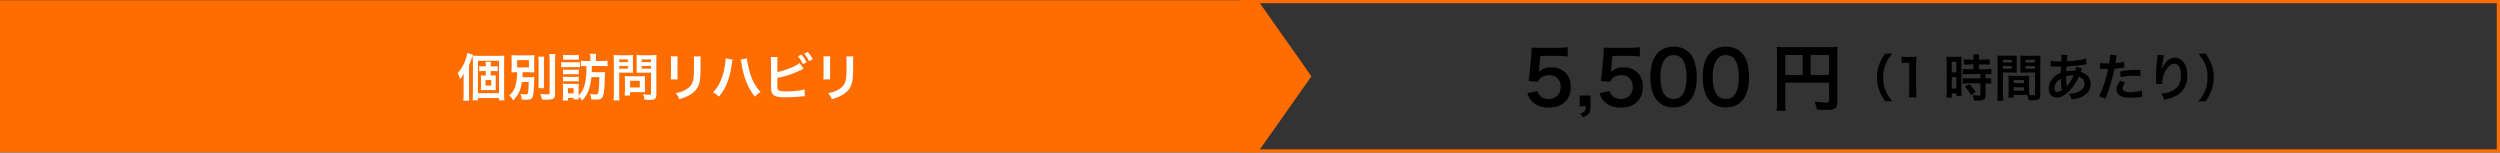 <?xml version="1.0" encoding="UTF-8"?><svg id="_レイヤー_2" xmlns="http://www.w3.org/2000/svg" viewBox="0 0 884.81 53.99"><rect x="0" y="0" width="884.81" height="53.99" fill="#333333" stroke="none"/><defs><style>.cls-1{fill:#fff;}.cls-2{fill:#ff6d00;stroke-width:.98px;}.cls-2,.cls-3{stroke:#ff6d00;stroke-miterlimit:10;}.cls-3{fill:none;stroke-width:1.14px;}</style></defs><g id="_レイヤー_1-2"><polygon class="cls-2" points="444.91 53.42 .49 53.42 .49 .57 444.91 .57 463.54 27 444.91 53.42"/><rect class="cls-3" x="439.82" y=".57" width="444.42" height="52.85"/><g><path class="cls-1" d="M165.99,33.53c0,.77,.02,1.37,.09,2.09h-2.11c.07-.72,.11-1.26,.11-2.11v-5.37c0-.59,0-1.03,.04-2-.65,1.1-.76,1.24-1.3,1.87-.25-.88-.45-1.39-.83-2.14,1.17-1.26,2.02-2.66,2.74-4.63,.4-1.1,.58-1.71,.68-2.52l1.96,.7c-.13,.36-.16,.47-.34,.97-.34,1.03-.5,1.44-1.04,2.7v10.43Zm1.37-11.81c0-.9-.02-1.44-.07-2.03,.65,.05,1.12,.07,1.96,.07h7.08c1.13,0,1.62-.02,2.16-.07-.07,.56-.07,1.04-.07,2.21v11.24c0,1.22,.02,1.73,.09,2.36h-1.89v-.79h-7.47v.79h-1.89c.07-.61,.11-1.17,.11-2.21v-11.56Zm1.78,11.24h7.47v-11.43h-7.47v11.43Zm5.02-6.23c.52,0,.9-.02,1.33-.05-.04,.29-.04,.52-.04,1.24v2.74c0,.76,0,.99,.05,1.26-.47-.04-.94-.05-1.33-.05h-2.68c-.52,0-.92,.02-1.31,.05,.04-.32,.05-.5,.05-1.22v-2.79c0-.72-.02-.92-.05-1.22,.4,.04,.74,.05,1.31,.05h.45v-1.6h-1.28c-.41,0-.74,.02-1.08,.07v-1.82c.34,.07,.61,.09,1.1,.09h1.26v-.4c0-.56-.04-.88-.09-1.21h1.91c-.05,.34-.07,.63-.07,1.21v.4h1.31c.5,0,.81-.02,1.15-.09v1.82c-.36-.05-.65-.07-1.12-.07h-1.35v1.6h.47Zm-2.34,3.55h2.03v-1.94h-2.03v1.94Z"/><path class="cls-1" d="M184.71,29.03c-.25,1.64-.52,2.61-1.03,3.67-.56,1.13-1.1,1.87-2.09,2.83-.47-.86-.68-1.13-1.35-1.76,1.46-1.26,2.09-2.48,2.48-4.74,.2-1.13,.27-2,.31-3.47-1.06,0-1.42,.02-2,.07,.05-.63,.07-1.04,.07-1.96v-2.18c0-.92-.02-1.3-.07-1.98,.56,.07,1.21,.09,2.25,.09h3.64c1.15,0,1.71-.02,2.21-.09-.05,.63-.07,1.03-.07,1.91v2.34c0,1.1,.02,1.46,.07,1.87-.59-.05-1.24-.07-2.27-.07h-1.89c-.02,.97-.04,1.06-.07,1.75h2.48c.74,0,1.22-.02,1.71-.09-.04,.36-.04,.54-.05,1.26,0,2.5-.18,4.72-.45,5.58-.31,.97-.79,1.24-2.34,1.24-.4,0-.81-.02-1.6-.09-.05-.81-.18-1.33-.45-1.98,.85,.13,1.35,.18,1.89,.18,.5,0,.7-.13,.77-.49,.16-.76,.25-2.02,.27-3.89h-2.43Zm-1.69-5.17h4.18v-2.57h-4.18v2.57Zm9.6-3.8c-.09,.59-.11,1.13-.11,2.2v6.81c0,1.15,.02,1.6,.09,2.14h-2.07c.07-.52,.09-.9,.09-2.11v-6.84c0-1.03-.04-1.64-.11-2.2h2.11Zm3.96-.92c-.09,.72-.13,1.42-.13,2.45v11.51c0,1.82-.5,2.18-3.13,2.18-.4,0-.65-.02-1.49-.05-.14-.79-.31-1.33-.61-2.02,1.04,.13,1.93,.18,2.45,.18,.68,0,.86-.11,.86-.54v-11.25c0-.86-.04-1.66-.13-2.45h2.18Z"/><path class="cls-1" d="M198.64,21.95c.43,.07,.77,.09,1.44,.09h3.71c.74,0,1.01-.02,1.44-.07v1.85c-.38-.05-.63-.07-1.37-.07h-3.78c-.63,0-1.01,.02-1.44,.07v-1.87Zm8.26,1.42c-.56,0-.88,.02-1.3,.09v-1.98c.49,.09,.99,.11,1.91,.11h1.44v-.97c0-.65-.04-1.08-.11-1.57h2.16c-.07,.47-.11,.88-.11,1.57v.97h2.21c.92,0,1.4-.02,1.91-.11v2c-.52-.09-1.03-.11-1.89-.11h-3.65v.79l-.04,1.4h3.21c.74,0,1.08-.02,1.46-.07q-.04,.49-.04,1.55c-.04,3.28-.25,5.82-.56,6.73-.41,1.21-.92,1.48-2.81,1.48-.31,0-.68-.02-1.4-.07-.07-.76-.16-1.19-.43-1.96,.9,.14,1.46,.22,1.89,.22,.79,0,.94-.14,1.08-1.08,.18-1.08,.25-2.34,.29-5.06h-2.81c-.2,1.87-.5,3.35-.97,4.61-.56,1.49-1.13,2.43-2.3,3.69-.45-.63-.79-.99-1.26-1.4,0,.5,.02,.68,.04,.99h-1.8v-.56h-1.98v.92h-1.87c.05-.56,.09-1.21,.09-1.76v-2.77c0-.54-.02-.97-.07-1.4,.31,.05,.65,.07,1.21,.07h3.37c.59,0,.81-.02,1.08-.05-.05,.29-.05,.54-.05,1.3v2.86c1.03-1.03,1.64-2.07,2.05-3.51,.34-1.17,.58-2.79,.67-4.57q.04-.58,.04-2.32h-.63Zm-7.63,1.26c.34,.04,.58,.05,1.13,.05h3.35c.56,0,.79-.02,1.1-.05v1.69c-.34-.04-.58-.05-1.1-.05h-3.35c-.56,0-.81,.02-1.13,.05v-1.69Zm0,2.52c.34,.04,.58,.05,1.13,.05h3.33c.58,0,.81-.02,1.12-.05v1.67c-.34-.04-.58-.05-1.13-.05h-3.33c-.52,0-.79,.02-1.12,.05v-1.67Zm.02-7.74c.43,.07,.74,.09,1.46,.09h2.63c.72,0,1.03-.02,1.46-.09v1.73c-.47-.04-.81-.05-1.46-.05h-2.63c-.65,0-1.03,.02-1.46,.05v-1.73Zm1.71,13.63h2.02v-1.82h-2.02v1.82Z"/><path class="cls-1" d="M219.14,33.32c0,1.08,.04,1.75,.11,2.21h-2.11c.07-.54,.11-1.12,.11-2.23v-11.79c0-.95-.02-1.46-.07-2.03,.56,.05,.97,.07,1.84,.07h3.19c.94,0,1.35-.02,1.84-.07-.04,.58-.05,.99-.05,1.69v2.97c0,.81,.02,1.22,.05,1.62-.43-.04-1.06-.05-1.66-.05h-3.24v7.62Zm0-11.36h3.08v-.94h-3.08v.94Zm0,2.34h3.08v-.95h-3.08v.95Zm9.11,7.13c0,.52,.02,.88,.05,1.22-.38-.04-.76-.05-1.28-.05h-4.02v1.21h-1.91c.05-.5,.09-1.06,.09-1.75v-3.85c0-.49-.02-.88-.05-1.26,.4,.04,.81,.05,1.33,.05h4.45c.56,0,1.01-.02,1.39-.05-.04,.36-.05,.72-.05,1.24v3.24Zm-5.24-.47h3.42v-2.36h-3.42v2.36Zm9.29,2.36c0,.99-.16,1.46-.63,1.75-.36,.22-.85,.29-1.89,.29-.29,0-.49,0-1.67-.07-.13-.86-.22-1.24-.5-1.91,.76,.09,1.62,.16,2.21,.16,.5,0,.59-.07,.59-.47v-7.36h-3.48c-.59,0-1.24,.02-1.64,.05,.02-.49,.04-.85,.04-1.62v-2.97c0-.68-.02-1.17-.05-1.69,.54,.05,.94,.07,1.84,.07h3.42c.86,0,1.3-.02,1.85-.07-.07,.59-.09,1.13-.09,2.02v11.83Zm-5.19-11.36h3.29v-.94h-3.29v.94Zm0,2.34h3.29v-.95h-3.29v.95Z"/><path class="cls-1" d="M239.86,19.94c-.07,.5-.07,.67-.07,1.62v4.97c0,.9,0,1.13,.07,1.58h-2.47c.05-.41,.09-.97,.09-1.62v-4.95c0-.92-.02-1.15-.07-1.62l2.45,.02Zm8.17,.02c-.07,.45-.09,.65-.09,1.67v2.43c-.02,2.81-.14,4.32-.47,5.46-.52,1.8-1.67,3.15-3.55,4.2-.95,.54-1.85,.9-3.51,1.39-.32-.88-.5-1.19-1.26-2.14,1.76-.34,2.81-.72,3.89-1.44,1.69-1.12,2.29-2.21,2.48-4.59,.07-.77,.09-1.57,.09-3.01v-2.25c0-.92-.02-1.3-.09-1.71h2.5Z"/><path class="cls-1" d="M259.27,21.09c-.07,.22-.11,.41-.23,1.39-.36,2.45-.81,4.45-1.42,6.16-.81,2.21-1.73,3.84-3.19,5.56-.86-.83-1.15-1.04-2.05-1.55,1.08-1.08,1.82-2.18,2.57-3.83,.77-1.67,1.4-3.91,1.69-6.18,.11-.74,.16-1.35,.16-1.75v-.25l2.47,.45Zm5.11-.45c.05,1.01,.34,2.56,.76,4.14,.86,3.29,2.05,5.6,4.02,7.78-.95,.61-1.26,.86-1.98,1.66-1.28-1.55-2.21-3.17-3.06-5.29-.77-1.89-1.4-4.3-1.71-6.55-.11-.68-.16-1.03-.25-1.3l2.23-.43Z"/><path class="cls-1" d="M275.12,25.5c2.72-.5,6.7-2.11,7.87-3.21l1.44,2.03c-.13,.05-.67,.31-1.62,.77-2.45,1.17-4.97,1.98-7.69,2.48v2.38c-.02,.09-.02,.18-.02,.23,0,1.04,.07,1.46,.32,1.71,.31,.32,1.33,.47,3.08,.47,1.21,0,2.86-.11,4.18-.29,.86-.11,1.26-.2,2.05-.43l.11,2.39c-.38,0-.47,.02-2.38,.2-1.06,.11-3.33,.22-4.43,.22-2.27,0-3.51-.23-4.21-.77-.5-.38-.77-.95-.88-1.84-.04-.31-.05-.61-.05-1.66l-.02-8.35c0-.92,0-1.21-.07-1.66h2.41c-.07,.43-.09,.76-.09,1.67v3.64Zm8.55-6.16c.72,.81,1.21,1.55,1.8,2.74l-1.3,.59c-.56-1.15-1.03-1.87-1.78-2.75l1.28-.58Zm2.7,2.29c-.49-.99-1.04-1.85-1.73-2.68l1.24-.58c.79,.9,1.28,1.6,1.76,2.61l-1.28,.65Z"/><path class="cls-1" d="M293.86,19.94c-.07,.5-.07,.67-.07,1.62v4.97c0,.9,0,1.13,.07,1.58h-2.47c.05-.41,.09-.97,.09-1.62v-4.95c0-.92-.02-1.15-.07-1.62l2.45,.02Zm8.17,.02c-.07,.45-.09,.65-.09,1.67v2.43c-.02,2.81-.14,4.32-.47,5.46-.52,1.8-1.67,3.15-3.55,4.2-.95,.54-1.85,.9-3.51,1.39-.32-.88-.5-1.19-1.26-2.14,1.76-.34,2.81-.72,3.89-1.44,1.69-1.12,2.29-2.21,2.48-4.59,.07-.77,.09-1.57,.09-3.01v-2.25c0-.92-.02-1.3-.09-1.71h2.5Z"/></g><g><path d="M544.13,32.22c.23,.75,.42,1.09,.78,1.51,.73,.88,1.82,1.33,3.2,1.33,2.57,0,4.26-1.72,4.26-4.29s-1.61-4.19-4.08-4.19c-1.27,0-2.42,.42-3.22,1.2-.36,.36-.55,.6-.78,1.17l-3.25-.31c.26-1.85,.29-1.98,.34-2.7l.6-6.45c.03-.47,.08-1.35,.1-2.65,.78,.05,1.38,.08,2.76,.08h6.4c1.79,0,2.44-.03,3.61-.21v3.28c-1.14-.16-2.16-.21-3.59-.21h-6.11l-.42,4.55c-.03,.21-.08,.57-.16,1.09,1.27-1.09,2.65-1.59,4.45-1.59,2.11,0,3.8,.62,5.07,1.95,1.27,1.25,1.85,2.81,1.85,4.89,0,4.58-2.99,7.41-7.83,7.41-2.57,0-4.5-.73-5.93-2.26-.7-.75-1.07-1.38-1.64-2.83l3.59-.75Z"/><path d="M562.93,37.6c0,2.24-.57,3.07-2.68,3.9l-.94-1.38c1.59-.44,1.95-.91,1.98-2.52h-2.18v-3.8h3.82v3.8Z"/><path d="M569.66,32.22c.23,.75,.42,1.09,.78,1.51,.73,.88,1.82,1.33,3.2,1.33,2.57,0,4.26-1.72,4.26-4.29s-1.61-4.19-4.08-4.19c-1.27,0-2.42,.42-3.22,1.2-.36,.36-.55,.6-.78,1.17l-3.25-.31c.26-1.85,.29-1.98,.34-2.7l.6-6.45c.03-.47,.08-1.35,.1-2.65,.78,.05,1.38,.08,2.76,.08h6.4c1.79,0,2.44-.03,3.61-.21v3.28c-1.14-.16-2.16-.21-3.59-.21h-6.11l-.42,4.55c-.03,.21-.08,.57-.16,1.09,1.27-1.09,2.65-1.59,4.45-1.59,2.11,0,3.8,.62,5.07,1.95,1.27,1.25,1.85,2.81,1.85,4.89,0,4.58-2.99,7.41-7.83,7.41-2.57,0-4.5-.73-5.93-2.26-.7-.75-1.07-1.38-1.64-2.83l3.59-.75Z"/><path d="M586.82,35.91c-.78-.78-1.38-1.69-1.72-2.63-.68-1.85-1.01-3.87-1.01-5.98,0-2.76,.62-5.62,1.59-7.2,1.4-2.34,3.74-3.61,6.63-3.61,2.21,0,4.11,.73,5.49,2.11,.78,.78,1.38,1.69,1.72,2.63,.68,1.82,1.01,3.9,1.01,6.03,0,3.2-.7,6.01-1.92,7.7-1.46,2.03-3.61,3.07-6.32,3.07-2.21,0-4.08-.73-5.46-2.11Zm8.29-2c1.17-1.22,1.82-3.64,1.82-6.68s-.65-5.38-1.82-6.66c-.62-.7-1.66-1.09-2.83-1.09-1.25,0-2.16,.42-2.91,1.33-1.14,1.35-1.72,3.48-1.72,6.32s.49,4.99,1.33,6.19c.81,1.14,1.9,1.69,3.33,1.69,1.14,0,2.16-.39,2.81-1.09Z"/><path d="M605.33,35.91c-.78-.78-1.38-1.69-1.72-2.63-.68-1.85-1.01-3.87-1.01-5.98,0-2.76,.62-5.62,1.59-7.2,1.4-2.34,3.74-3.61,6.63-3.61,2.21,0,4.11,.73,5.49,2.11,.78,.78,1.38,1.69,1.72,2.63,.68,1.82,1.01,3.9,1.01,6.03,0,3.2-.7,6.01-1.92,7.7-1.46,2.03-3.61,3.07-6.32,3.07-2.21,0-4.08-.73-5.46-2.11Zm8.29-2c1.17-1.22,1.82-3.64,1.82-6.68s-.65-5.38-1.82-6.66c-.62-.7-1.66-1.09-2.83-1.09-1.25,0-2.16,.42-2.91,1.33-1.14,1.35-1.72,3.48-1.72,6.32s.49,4.99,1.33,6.19c.81,1.14,1.9,1.69,3.33,1.69,1.14,0,2.16-.39,2.81-1.09Z"/><path d="M631.85,36.2c0,1.64,.03,2.42,.13,3.02h-3.2c.1-.83,.16-1.77,.16-3.12V19.09c0-1.09-.03-1.74-.1-2.5,.83,.08,1.51,.1,2.89,.1h15.81c1.43,0,2.21-.03,2.83-.1-.08,.75-.1,1.43-.1,2.83v16.67c0,1.33-.31,2.05-1.07,2.44-.49,.26-1.33,.36-2.73,.36-1.01,0-2.44-.05-3.46-.1-.16-1.01-.34-1.74-.81-2.81,1.72,.18,3.02,.29,3.95,.29,1.01,0,1.17-.08,1.17-.7v-6.34h-15.47v6.97Zm6.16-16.74h-6.16v7.05h6.16v-7.05Zm9.31,7.05v-7.05h-6.5v7.05h6.5Z"/><path d="M667.2,35.85c-1.01-1.44-1.46-2.23-1.96-3.55-.65-1.66-.95-3.24-.95-4.97s.29-3.19,.92-4.81c.52-1.31,.95-2.11,1.98-3.55h2.52c-1.26,1.58-1.78,2.39-2.29,3.58-.63,1.48-.94,3.01-.94,4.77s.31,3.44,.95,4.93c.5,1.19,1.01,1.98,2.29,3.58h-2.52Z"/><path d="M675.58,34.47c.11-.7,.14-1.4,.14-2.34v-9.92h-.86c-.67,0-1.19,.04-1.85,.11v-2.29c.56,.09,.95,.11,1.8,.11h1.66c.92,0,1.19-.02,1.84-.09-.11,1.06-.14,1.89-.14,2.97v9.11c0,.95,.04,1.6,.14,2.34h-2.72Z"/><path d="M688.99,21.9c0-.81-.02-1.28-.07-1.82,.4,.04,.74,.05,1.58,.05h2.18c.81,0,1.13-.02,1.57-.05-.05,.41-.05,.74-.05,1.78v10.3c0,.95,.02,1.35,.05,1.8h-1.84v-.9h-1.64v1.51h-1.89c.07-.56,.11-1.19,.11-2.14v-10.53Zm1.8,3.71h1.62v-3.76h-1.62v3.76Zm0,5.71h1.62v-4.05h-1.62v4.05Zm6.19-8.52q-1.49,.04-1.93,.09v-1.91c.5,.07,1.08,.11,1.87,.11h1.58v-.49c0-.5-.04-.9-.11-1.35h2.07c-.05,.41-.09,.79-.09,1.35v.49h1.96c.77,0,1.37-.04,1.87-.11v1.91c-.5-.07-1.04-.09-1.85-.09h-1.98v1.71h2.48c.86,0,1.51-.04,1.96-.11v1.91c-.49-.07-.97-.09-1.76-.09h-.31v1.53h.23c.86,0,1.35-.02,1.78-.09v1.96c-.52-.09-.97-.11-1.78-.11h-.23v4.07c0,1.04-.18,1.48-.72,1.73-.45,.2-1.08,.29-1.98,.29q-.16,0-1.4-.02c-.04-.77-.16-1.31-.43-1.89,.45,.07,1.39,.14,2.02,.14,.56,0,.67-.09,.67-.49v-3.84h-4.3c-.67,0-1.35,.04-1.93,.11v-1.96c.47,.07,1.03,.09,1.96,.09h4.27v-1.53h-4.27c-.76,0-1.42,.04-1.98,.09v-1.91c.45,.07,1.13,.11,2,.11h1.85v-1.71h-1.53Zm.7,10.89c-.72-1.21-1.4-2.07-2.3-2.95l1.53-1.01c.88,.79,1.6,1.62,2.36,2.75l-1.58,1.21Z"/><path d="M708.9,33.46c0,1.08,.04,1.73,.11,2.21h-2.11c.07-.54,.11-1.12,.11-2.23v-11.76c0-.94-.02-1.44-.07-2.02,.5,.05,.97,.07,1.85,.07h3.19c.94,0,1.35-.02,1.84-.07-.04,.58-.05,.97-.05,1.67v2.75c0,.83,.02,1.24,.05,1.64-.47-.04-1.03-.05-1.66-.05h-3.26v7.78Zm0-11.36h3.1v-.9h-3.1v.9Zm0,2.2h3.1v-.92h-3.1v.92Zm9.24,7.74c0,.68,.02,1.1,.05,1.57,.4,.04,1.04,.09,1.37,.09,.5,0,.67-.13,.67-.49v-7.53h-3.55c-.63,0-1.21,.02-1.66,.05,.04-.52,.05-.86,.05-1.64v-2.75c0-.61-.02-1.12-.05-1.67,.49,.05,.92,.07,1.84,.07h3.46c.9,0,1.35-.02,1.85-.07-.05,.65-.07,1.1-.07,2v11.79c0,1.08-.22,1.55-.86,1.82-.38,.16-.92,.22-2.03,.22-.25,0-.32,0-1.24-.05-.11-.81-.2-1.13-.47-1.85-.52-.02-.86-.02-1.01-.02h-3.82v1.01h-1.91c.07-.43,.13-1.15,.13-1.8v-4.39c0-.63-.02-1.13-.05-1.62,.52,.05,.94,.07,1.67,.07h4.02c.76,0,1.15-.02,1.67-.07-.04,.47-.05,.92-.05,1.62v3.66Zm-5.47-2.61h3.67v-1.08h-3.67v1.08Zm0,2.63h3.67v-1.17h-3.67v1.17Zm4.2-9.96h3.37v-.9h-3.37v.9Zm0,2.2h3.37v-.92h-3.37v.92Z"/><path d="M736.84,24.26q-.07,.14-.22,.52c-.18,.5-.2,.52-.25,.68,.74,.18,1.26,.43,1.87,.88,1.15,.86,1.71,1.98,1.71,3.4,0,1.96-1.06,3.49-3.1,4.5-1.06,.52-2.09,.79-3.67,.95-.2-.77-.36-1.1-.95-2.03,1.46-.02,2.38-.22,3.44-.72,1.44-.68,2.11-1.57,2.11-2.81,0-1.13-.74-2.05-2.02-2.48-.99,2.14-1.84,3.44-3.13,4.79-1.62,1.71-3.22,2.59-4.72,2.59-1.67,0-2.81-1.28-2.81-3.15,0-1.48,.63-2.9,1.78-4.03,.72-.7,1.39-1.15,2.47-1.62,0-.58,.04-1.3,.07-2.16-.2,0-1.17-.02-2.92-.07h-.34c-.05,0-.22,0-.41,.02v-2.02c.81,.18,1.87,.27,3.37,.27h.4q.02-.36,.07-1.08c.02-.23,.04-.68,.04-1.03,0-.07,0-.14-.04-.29l2.23,.11c-.14,.49-.22,.95-.32,2.21,2.88-.16,5.44-.52,6.82-.95l.09,2.07c-.25,.02-.32,.02-.7,.07-1.98,.32-4.9,.59-6.34,.63-.05,.77-.07,1.35-.09,1.73,.97-.2,1.39-.23,2.48-.23,.22,0,.36,0,.68,.04,.2-.58,.31-.95,.36-1.37l2.03,.58Zm-8.91,4.77c-.54,.7-.81,1.44-.81,2.2,0,.81,.4,1.31,1.03,1.31,.5,0,.99-.22,1.57-.68-.23-1.17-.32-2.32-.32-4.07-.79,.52-1.1,.79-1.46,1.24Zm3.53,1.49q.07-.11,.2-.25c.85-.95,1.57-2.11,2.23-3.6-.2-.02-.29-.02-.47-.02-.79,0-1.44,.09-2.16,.32,.02,1.66,.02,1.84,.13,3.1q.02,.11,.02,.23c0,.09,0,.11,.02,.2l.04,.02Z"/><path d="M743.26,22.29c.65,.11,1.37,.16,2.41,.16,.22,0,.41,0,.83-.02,.16-.86,.34-2.25,.34-2.75,0-.07,0-.18-.02-.32l2.38,.22q-.13,.41-.34,1.73c-.09,.5-.11,.61-.18,1.03,1.33-.13,2.18-.27,3.08-.54l.09,2.07q-.14,.02-.58,.09c-.92,.18-2.36,.36-2.95,.38-.2,1.12-.65,3.02-1.12,4.66-.52,1.87-.83,2.77-2.02,5.96l-2.27-.88c1.24-2.29,2.63-6.48,3.22-9.69-.13,.02-.2,.02-.23,.02h-1.04c-.09,0-.27,0-.58-.02-.32-.02-.58-.02-.72-.02-.09,0-.18,0-.34,.02l.04-2.09Zm8.93,6.99c-.72,.9-.94,1.35-.94,1.98,0,.92,.9,1.39,2.7,1.39,1.31,0,3.04-.29,4.09-.67l.16,2.21c-.32,.04-.47,.05-.88,.13-1.49,.22-2.29,.29-3.35,.29-1.6,0-2.75-.23-3.62-.72-.77-.45-1.28-1.31-1.28-2.21,0-.95,.34-1.76,1.33-3.11l1.78,.72Zm5.35-2.36c-.86-.09-1.37-.13-2.27-.13-1.78,0-2.97,.13-4.75,.52l-.16-1.98c2.56-.49,3.42-.58,5.37-.58,.49,0,.65,0,1.78,.02l.04,2.14Z"/><path d="M765.94,19.54c-.22,.61-.31,1.08-.65,3.48-.13,.76-.2,1.37-.23,1.8h.05q.04-.11,.11-.4c.18-.63,.65-1.51,1.13-2.14,.99-1.22,2.11-1.84,3.42-1.84,1.22,0,2.3,.58,3.08,1.62,.9,1.21,1.3,2.66,1.3,4.79,0,3.47-1.62,6.07-4.65,7.4-.92,.41-2.18,.77-3.53,1.01-.36-1.03-.56-1.42-1.06-2.12,1.8-.2,2.84-.47,3.94-1.03,2.09-1.06,3.04-2.77,3.04-5.51,0-2.59-.86-4.03-2.41-4.03-.68,0-1.31,.31-1.94,.95-1.4,1.46-2.27,3.67-2.27,5.82v.38l-2.16,.04c.02-.11,.02-.2,.02-.23v-.34c-.02-.52-.05-1.85-.05-2.21,0-1.46,.11-3.46,.25-4.7l.27-2.23c.04-.31,.05-.38,.05-.61l2.29,.13Z"/><path d="M778.07,35.85c1.28-1.6,1.78-2.39,2.29-3.58,.65-1.49,.95-3.1,.95-4.93s-.29-3.29-.92-4.77c-.52-1.19-1.04-2-2.3-3.58h2.54c1.01,1.42,1.44,2.21,1.96,3.55,.63,1.64,.92,3.1,.92,4.81s-.31,3.31-.94,4.97c-.52,1.31-.95,2.11-1.96,3.55h-2.54Z"/></g></g></svg>